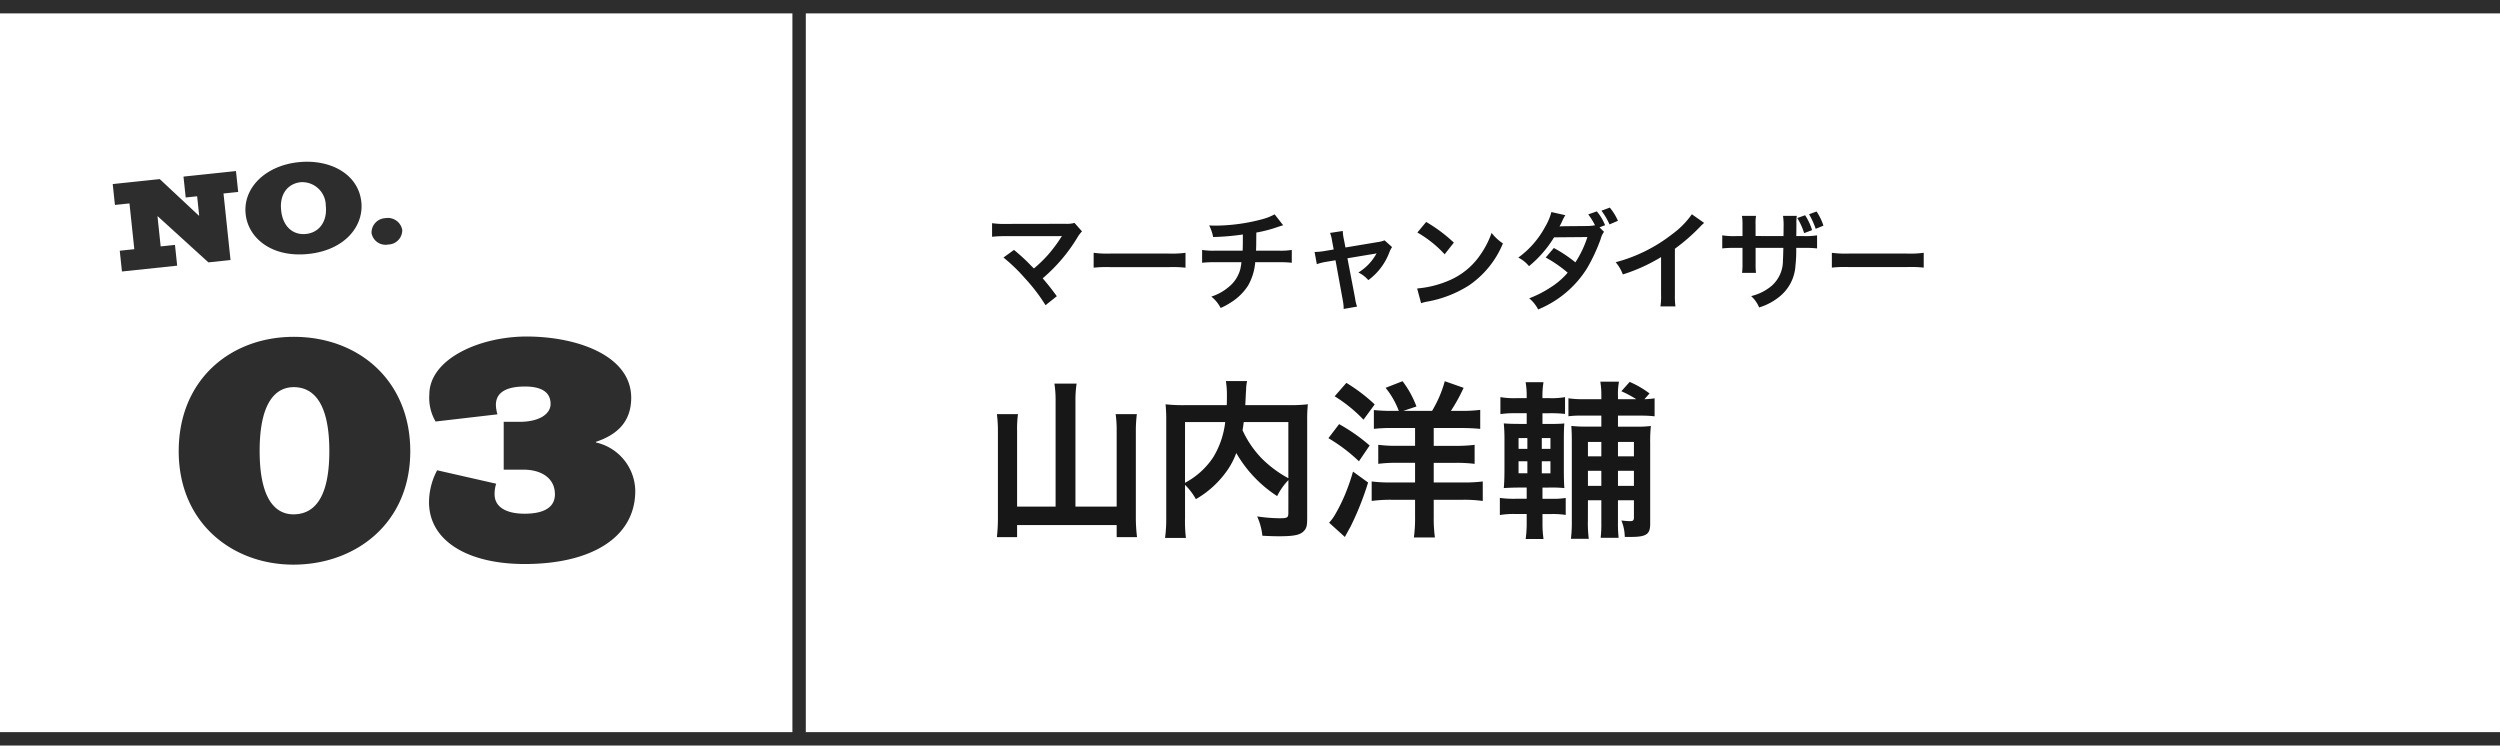 <svg xmlns="http://www.w3.org/2000/svg" width="280" height="83.5" viewBox="0 0 280 83.5">
  <g id="グループ_100" data-name="グループ 100" transform="translate(-8527 -6143.425)">
    <g id="グループ_83" data-name="グループ 83" transform="translate(-909 3367.175)">
      <path id="パス_69" data-name="パス 69" d="M8.227-2.014H3.914v-8.493a12.357,12.357,0,0,1,.1-1.862H1.653a14.715,14.715,0,0,1,.114,1.881V-.874a19.809,19.809,0,0,1-.114,2.28H3.914V.057H15.067V1.406h2.28a18.427,18.427,0,0,1-.133-2.337v-9.614a14.923,14.923,0,0,1,.114-1.824H14.953a12.638,12.638,0,0,1,.114,1.824v8.531H10.45V-13.87a12.176,12.176,0,0,1,.133-1.919H8.094a12.014,12.014,0,0,1,.133,1.919Zm26.068.7c0,.551-.1.608-1.026.608A17.768,17.768,0,0,1,30.8-.912a7.078,7.078,0,0,1,.589,2.166c.76.038,1.33.057,1.843.057,1.786,0,2.47-.152,2.888-.684.228-.285.285-.57.285-1.368V-11.628a16.306,16.306,0,0,1,.076-1.843,16.478,16.478,0,0,1-2.166.095H29.469c.019-.3.019-.3.038-.7.038-.779.038-.779.057-1.045a4.485,4.485,0,0,1,.114-.95H27.3a9.851,9.851,0,0,1,.114,1.672c0,.323,0,.589-.019,1.026H22.743a18.05,18.05,0,0,1-2.2-.095,16.741,16.741,0,0,1,.076,1.843V-.8a15.946,15.946,0,0,1-.133,2.3h2.337A15.67,15.67,0,0,1,22.724-.76V-4.446a7.116,7.116,0,0,1,1.216,1.6,10.9,10.9,0,0,0,3.61-3.363,8.454,8.454,0,0,0,.912-1.805,14.128,14.128,0,0,0,4.579,4.826A7.249,7.249,0,0,1,34.3-4.978Zm0-10.165v6.289A12.828,12.828,0,0,1,31.312-7.41a11.157,11.157,0,0,1-2.147-3.154c.057-.342.076-.437.133-.912Zm-11.571,0h4.5a9.687,9.687,0,0,1-1.349,3.952,8.636,8.636,0,0,1-3.154,2.85Zm25.764.665v1.995H46.455a14.866,14.866,0,0,1-2.09-.114V-6.8a15.053,15.053,0,0,1,2.09-.114h2.033v2.2h-2.66a16.15,16.15,0,0,1-2.2-.114v2.185a15.792,15.792,0,0,1,2.2-.133h2.66V-.836a15.84,15.84,0,0,1-.133,2.28h2.356a15.493,15.493,0,0,1-.133-2.28V-2.774h3.211a14.989,14.989,0,0,1,2.28.133V-4.826a17.364,17.364,0,0,1-2.3.114H50.578v-2.2h2.489a16.034,16.034,0,0,1,2.09.114V-8.93a15.244,15.244,0,0,1-2.09.114H50.578v-1.995H53.6a21.636,21.636,0,0,1,2.185.095v-2.128a16.672,16.672,0,0,1-2.128.114H52.5a19.2,19.2,0,0,0,1.425-2.584l-2.109-.741a13.274,13.274,0,0,1-1.425,3.325h-3.23l1.482-.494a10.842,10.842,0,0,0-1.558-2.831l-1.9.741a9.214,9.214,0,0,1,1.482,2.584h-.893a18.077,18.077,0,0,1-1.9-.095v2.109A16.37,16.37,0,0,1,46-10.811Zm-9.006-3.553a16.282,16.282,0,0,1,3.23,2.622l1.254-1.71a18.877,18.877,0,0,0-3.173-2.413Zm-.7,4.693A18.6,18.6,0,0,1,42.2-7.087l1.2-1.767a19.831,19.831,0,0,0-3.42-2.394Zm2.755,3.743a23.521,23.521,0,0,1-.931,2.66,18.964,18.964,0,0,1-1.14,2.261,4.562,4.562,0,0,1-.608.8l1.767,1.6c.361-.665.57-1.045.608-1.1a32.836,32.836,0,0,0,1.995-5ZM67.849-2.717h1.5v2.47a13.588,13.588,0,0,1-.076,1.729h2.014a14.072,14.072,0,0,1-.076-1.767V-2.717H73V-.8c0,.323-.1.418-.418.418a7.822,7.822,0,0,1-.988-.076,4.967,4.967,0,0,1,.38,1.843h.7c1.71,0,2.147-.3,2.147-1.444V-9.082a17.691,17.691,0,0,1,.076-1.957,12.487,12.487,0,0,1-1.729.076H71.212V-12.2h2.527a13.708,13.708,0,0,1,1.577.076v-2.014a9.508,9.508,0,0,1-1.14.1l.57-.646a10.549,10.549,0,0,0-2.223-1.292l-.931,1.045a12.286,12.286,0,0,1,1.672.893H71.212v-.342A7.61,7.61,0,0,1,71.326-16h-2.09a9.428,9.428,0,0,1,.114,1.615v.342H67.374a10.379,10.379,0,0,1-1.71-.1v2.014a11.243,11.243,0,0,1,1.444-.076H69.35v1.235H67.887a15.534,15.534,0,0,1-1.9-.076c.038.551.057.893.057,1.919V-.475a15.951,15.951,0,0,1-.1,2.071h2a14.1,14.1,0,0,1-.1-2.071Zm0-1.615V-6.023h1.5v1.691Zm0-3.306V-9.253h1.5v1.615Zm3.363,3.306V-6.023H73v1.691Zm0-3.306V-9.253H73v1.615Zm-8.455,6.46h1.026a9.614,9.614,0,0,1,1.577.1v-1.9a9.2,9.2,0,0,1-1.577.095H62.757V-4.142h.684a14.677,14.677,0,0,1,1.767.057c-.038-.57-.057-1.14-.057-2.109V-9.386c0-1.064.019-1.52.057-1.938-.418.038-.817.057-1.71.057h-.741v-1.2h.76a14.464,14.464,0,0,1,1.767.076v-1.881a8.677,8.677,0,0,1-1.767.114h-.76a9.415,9.415,0,0,1,.114-1.786h-2a9,9,0,0,1,.114,1.786H59.85a8.984,8.984,0,0,1-1.805-.114v1.9a11.991,11.991,0,0,1,1.805-.1h1.14v1.2h-.627c-1.007,0-1.406-.019-1.938-.057A19.891,19.891,0,0,1,58.5-9.272v3c0,.874-.019,1.577-.076,2.185.646-.038,1.14-.057,1.938-.057h.627v1.254h-1.2a11.1,11.1,0,0,1-1.805-.095v1.919a9.211,9.211,0,0,1,1.805-.114h1.2V-.3a13.32,13.32,0,0,1-.114,1.919h2a11.752,11.752,0,0,1-.114-1.824Zm-.076-4.56V-7.087h.969v1.349Zm0-2.736V-9.69h.969v1.216ZM61.066-9.69v1.216h-.988V-9.69Zm0,2.6v1.349h-.988V-7.087Z" transform="translate(9546 2835)" fill="#171717"/>
      <path id="パス_70" data-name="パス 70" d="M2.388-4.908a19.369,19.369,0,0,1,2.4,2.316A19.755,19.755,0,0,1,7.1.432L8.364-.576C7.74-1.428,7.284-2,6.78-2.58a18.561,18.561,0,0,0,3.876-4.548,3.747,3.747,0,0,1,.528-.708l-.84-.948a3.142,3.142,0,0,1-1,.1l-6.672.012a8.753,8.753,0,0,1-1.56-.084v1.524A13.015,13.015,0,0,1,2.652-7.3H8.376c.252,0,.432-.012.552-.024a.308.308,0,0,0-.024.06.842.842,0,0,0-.072.108A15.872,15.872,0,0,1,7.368-5.2,14.737,14.737,0,0,1,5.8-3.684c-.084-.072-.084-.072-.744-.744-.492-.48-.852-.8-1.488-1.332Zm10.1,1.14a13.174,13.174,0,0,1,1.956-.06H20.82a13.174,13.174,0,0,1,1.956.06V-5.436a11.785,11.785,0,0,1-1.944.084h-6.4a11.785,11.785,0,0,1-1.944-.084ZM32.76-9.744a6.311,6.311,0,0,1-1.452.564,20.715,20.715,0,0,1-5.136.7c-.18,0-.372,0-.744-.024a5.036,5.036,0,0,1,.444,1.3A26.853,26.853,0,0,0,29.2-7.488c0,.84,0,1.308-.024,1.812H26.1a7.439,7.439,0,0,1-1.464-.084v1.44a10.965,10.965,0,0,1,1.44-.06H29.04a6.9,6.9,0,0,1-.132.8,3.83,3.83,0,0,1-1.38,2.04,5.534,5.534,0,0,1-1.86,1.008A3.887,3.887,0,0,1,26.712.744a7.482,7.482,0,0,0,1.116-.6,6.205,6.205,0,0,0,1.956-1.908,6.291,6.291,0,0,0,.8-2.616H33.24a10.965,10.965,0,0,1,1.44.06V-5.76a7.439,7.439,0,0,1-1.464.084H30.672c.024-.408.024-.408.036-2.028a14.841,14.841,0,0,0,2-.492c.864-.288.864-.288,1.008-.324Zm6.612,3.936-1,.168a6.73,6.73,0,0,1-1.14.108l.252,1.368a6.17,6.17,0,0,1,1.056-.264L39.576-4.6,40.392-.12a5,5,0,0,1,.1.972l1.5-.264a4.593,4.593,0,0,1-.228-.972l-.852-4.44,2.82-.468a3.7,3.7,0,0,0,.444-.084,5.651,5.651,0,0,1-2.04,2.148,3.381,3.381,0,0,1,1.116.852A6.816,6.816,0,0,0,45.612-5.5a2.747,2.747,0,0,1,.3-.576l-.84-.756a3.029,3.029,0,0,1-.792.2l-3.588.6-.18-.924a4.714,4.714,0,0,1-.12-.924l-1.428.216a3.775,3.775,0,0,1,.228.9Zm9.372-1.9A12.6,12.6,0,0,1,51.8-5.268l1.032-1.308a17,17,0,0,0-3.1-2.316Zm.42,7.92a4.248,4.248,0,0,1,.792-.2,12.962,12.962,0,0,0,4.572-1.8,10.532,10.532,0,0,0,3.8-4.7A5.175,5.175,0,0,1,57.06-7.668a10.02,10.02,0,0,1-1.224,2.4,8.017,8.017,0,0,1-3.564,2.94,11.434,11.434,0,0,1-3.552.888Zm19.98-8.5.624-.24a5.636,5.636,0,0,0-.924-1.548l-.96.336A7.861,7.861,0,0,1,68.64-8.52a4.955,4.955,0,0,1-.852.084c-2.928.024-2.928.024-3.12.048.06-.12.144-.252.288-.576a5.735,5.735,0,0,1,.36-.684L63.756-10a6.38,6.38,0,0,1-.708,1.668,10.182,10.182,0,0,1-3,3.432,3.65,3.65,0,0,1,1.2.96,12.676,12.676,0,0,0,2.808-3.228L67.788-7.2a11.675,11.675,0,0,1-1.344,2.832,15.619,15.619,0,0,0-2.412-1.608L63.12-4.908a14.134,14.134,0,0,1,2.46,1.7,8.455,8.455,0,0,1-1.968,1.68,12.105,12.105,0,0,1-2.34,1.188,4,4,0,0,1,1,1.248,11.67,11.67,0,0,0,5.472-4.6,19.671,19.671,0,0,0,1.536-3.3,2.165,2.165,0,0,1,.372-.792Zm2.064-.732A6.207,6.207,0,0,0,70.3-10.5l-.936.348a7.813,7.813,0,0,1,.9,1.536Zm8.28-.732A9.6,9.6,0,0,1,77.256-7.5a17.525,17.525,0,0,1-6.3,3.12,4.514,4.514,0,0,1,.8,1.368,19.442,19.442,0,0,0,4.284-1.944V-.732a6.75,6.75,0,0,1-.072,1.3h1.68a9.078,9.078,0,0,1-.06-1.332V-5.892a21.22,21.22,0,0,0,2.832-2.472,4.944,4.944,0,0,1,.444-.42Zm11.808.42a7.5,7.5,0,0,1,.768,1.692l.888-.336a6.266,6.266,0,0,0-.78-1.668Zm2.928.852a6.418,6.418,0,0,0-.768-1.584l-.84.312a9.169,9.169,0,0,1,.744,1.632Zm-7.6,1.164V-8.556a5.919,5.919,0,0,1,.048-1.02H85.1a6.4,6.4,0,0,1,.06,1.068v1.2h-.708a8.518,8.518,0,0,1-1.56-.084v1.464a12.208,12.208,0,0,1,1.536-.06h.732v1.764a7.784,7.784,0,0,1-.048,1.032h1.56A7.386,7.386,0,0,1,86.628-4.2V-5.988h3.108c-.024.828-.024,1.116-.048,1.38a3.747,3.747,0,0,1-1.272,2.88,5.573,5.573,0,0,1-2.292,1.14,3.565,3.565,0,0,1,.9,1.272,6.67,6.67,0,0,0,2.34-1.26A4.806,4.806,0,0,0,91.092-4.02a14.449,14.449,0,0,0,.084-1.968h.8a12.207,12.207,0,0,1,1.536.06V-7.392a8.518,8.518,0,0,1-1.56.084h-.768c.012-.72.012-.72.012-1.452a4.584,4.584,0,0,1,.048-.816H89.7a7.912,7.912,0,0,1,.06,1.344v.384l-.012.54Zm8.544,3.54a13.174,13.174,0,0,1,1.956-.06H103.5a13.174,13.174,0,0,1,1.956.06V-5.436a11.785,11.785,0,0,1-1.944.084h-6.4a11.785,11.785,0,0,1-1.944-.084Z" transform="translate(9546 2810)" fill="#171717"/>
    </g>
    <line id="線_30" data-name="線 30" x2="280" transform="translate(8527 6144.175)" fill="none" stroke="#2d2d2d" stroke-width="1.5"/>
    <line id="線_29" data-name="線 29" x2="280" transform="translate(8527 6226.175)" fill="none" stroke="#2d2d2d" stroke-width="1.5"/>
    <g id="グループ_84" data-name="グループ 84" transform="translate(8511 3864.175)">
      <path id="パス_72" data-name="パス 72" d="M8.372-9.842V-7.49H9.66v2.17H9.618L5.7-9.842H.406V-7.49H2.044v5.152H.406V0H6.622V-2.338H5.012V-5.726H5.04L10.136,0h2.492V-7.49H14.28V-9.842Zm15.5,4.914c0,1.82-1.092,2.912-2.52,2.912-1.484,0-2.506-1.092-2.506-2.912,0-1.974,1.176-2.912,2.506-2.912A2.637,2.637,0,0,1,23.87-4.928Zm4,0c0-3.164-2.982-5.166-6.538-5.166-3.724,0-6.482,2.212-6.482,5.152,0,2.716,2.394,5.18,6.524,5.18C25.466.238,27.874-2.2,27.874-4.928ZM32.1-1.344a1.636,1.636,0,0,0-1.736-1.5,1.623,1.623,0,0,0-1.722,1.5A1.592,1.592,0,0,0,30.366.126,1.605,1.605,0,0,0,32.1-1.344Z" transform="matrix(0.995, -0.105, 0.105, 0.995, 29.254, 2309.7)" fill="#2d2d2d"/>
      <path id="パス_71" data-name="パス 71" d="M17.885-12.215c0,5.88-2.135,7.07-4.025,7.07-1.68,0-3.78-1.19-3.78-7.105,0-5.845,2.065-7.14,3.815-7.14C15.715-19.39,17.885-18.2,17.885-12.215Zm9.065,0c0-7.875-5.74-12.81-13.055-12.81-7,0-12.88,4.725-12.88,12.81C1.015-4.165,7.035.49,13.86.49,20.79.49,26.95-4.1,26.95-12.215ZM52.15-7.77a5.638,5.638,0,0,0-4.41-5.425v-.07c2.415-.805,3.955-2.275,3.955-4.935,0-4.725-6.055-6.86-11.725-6.86-5.215,0-10.885,2.485-10.885,6.51a5.244,5.244,0,0,0,.7,3.01l6.93-.805a4.1,4.1,0,0,1-.175-1.05c0-1.505,1.33-2.065,3.255-2.065,1.75,0,2.87.56,2.87,1.96,0,1.05-1.155,1.995-3.5,1.995h-1.75v5.355h2.2c1.96,0,3.535.91,3.535,2.765,0,1.5-1.295,2.17-3.395,2.17s-3.36-.77-3.36-2.17a3.77,3.77,0,0,1,.175-1.19L29.96-10.08a7.7,7.7,0,0,0-.91,3.57c0,4.34,4.34,6.93,10.71,6.93C47.18.42,52.15-2.52,52.15-7.77Z" transform="translate(35 2342)" fill="#2d2d2d"/>
    </g>
    <path id="パス_57" data-name="パス 57" d="M0,0V81" transform="translate(8616.5 6144.675)" fill="none" stroke="#2d2d2d" stroke-width="1.5"/>
  </g>
</svg>
